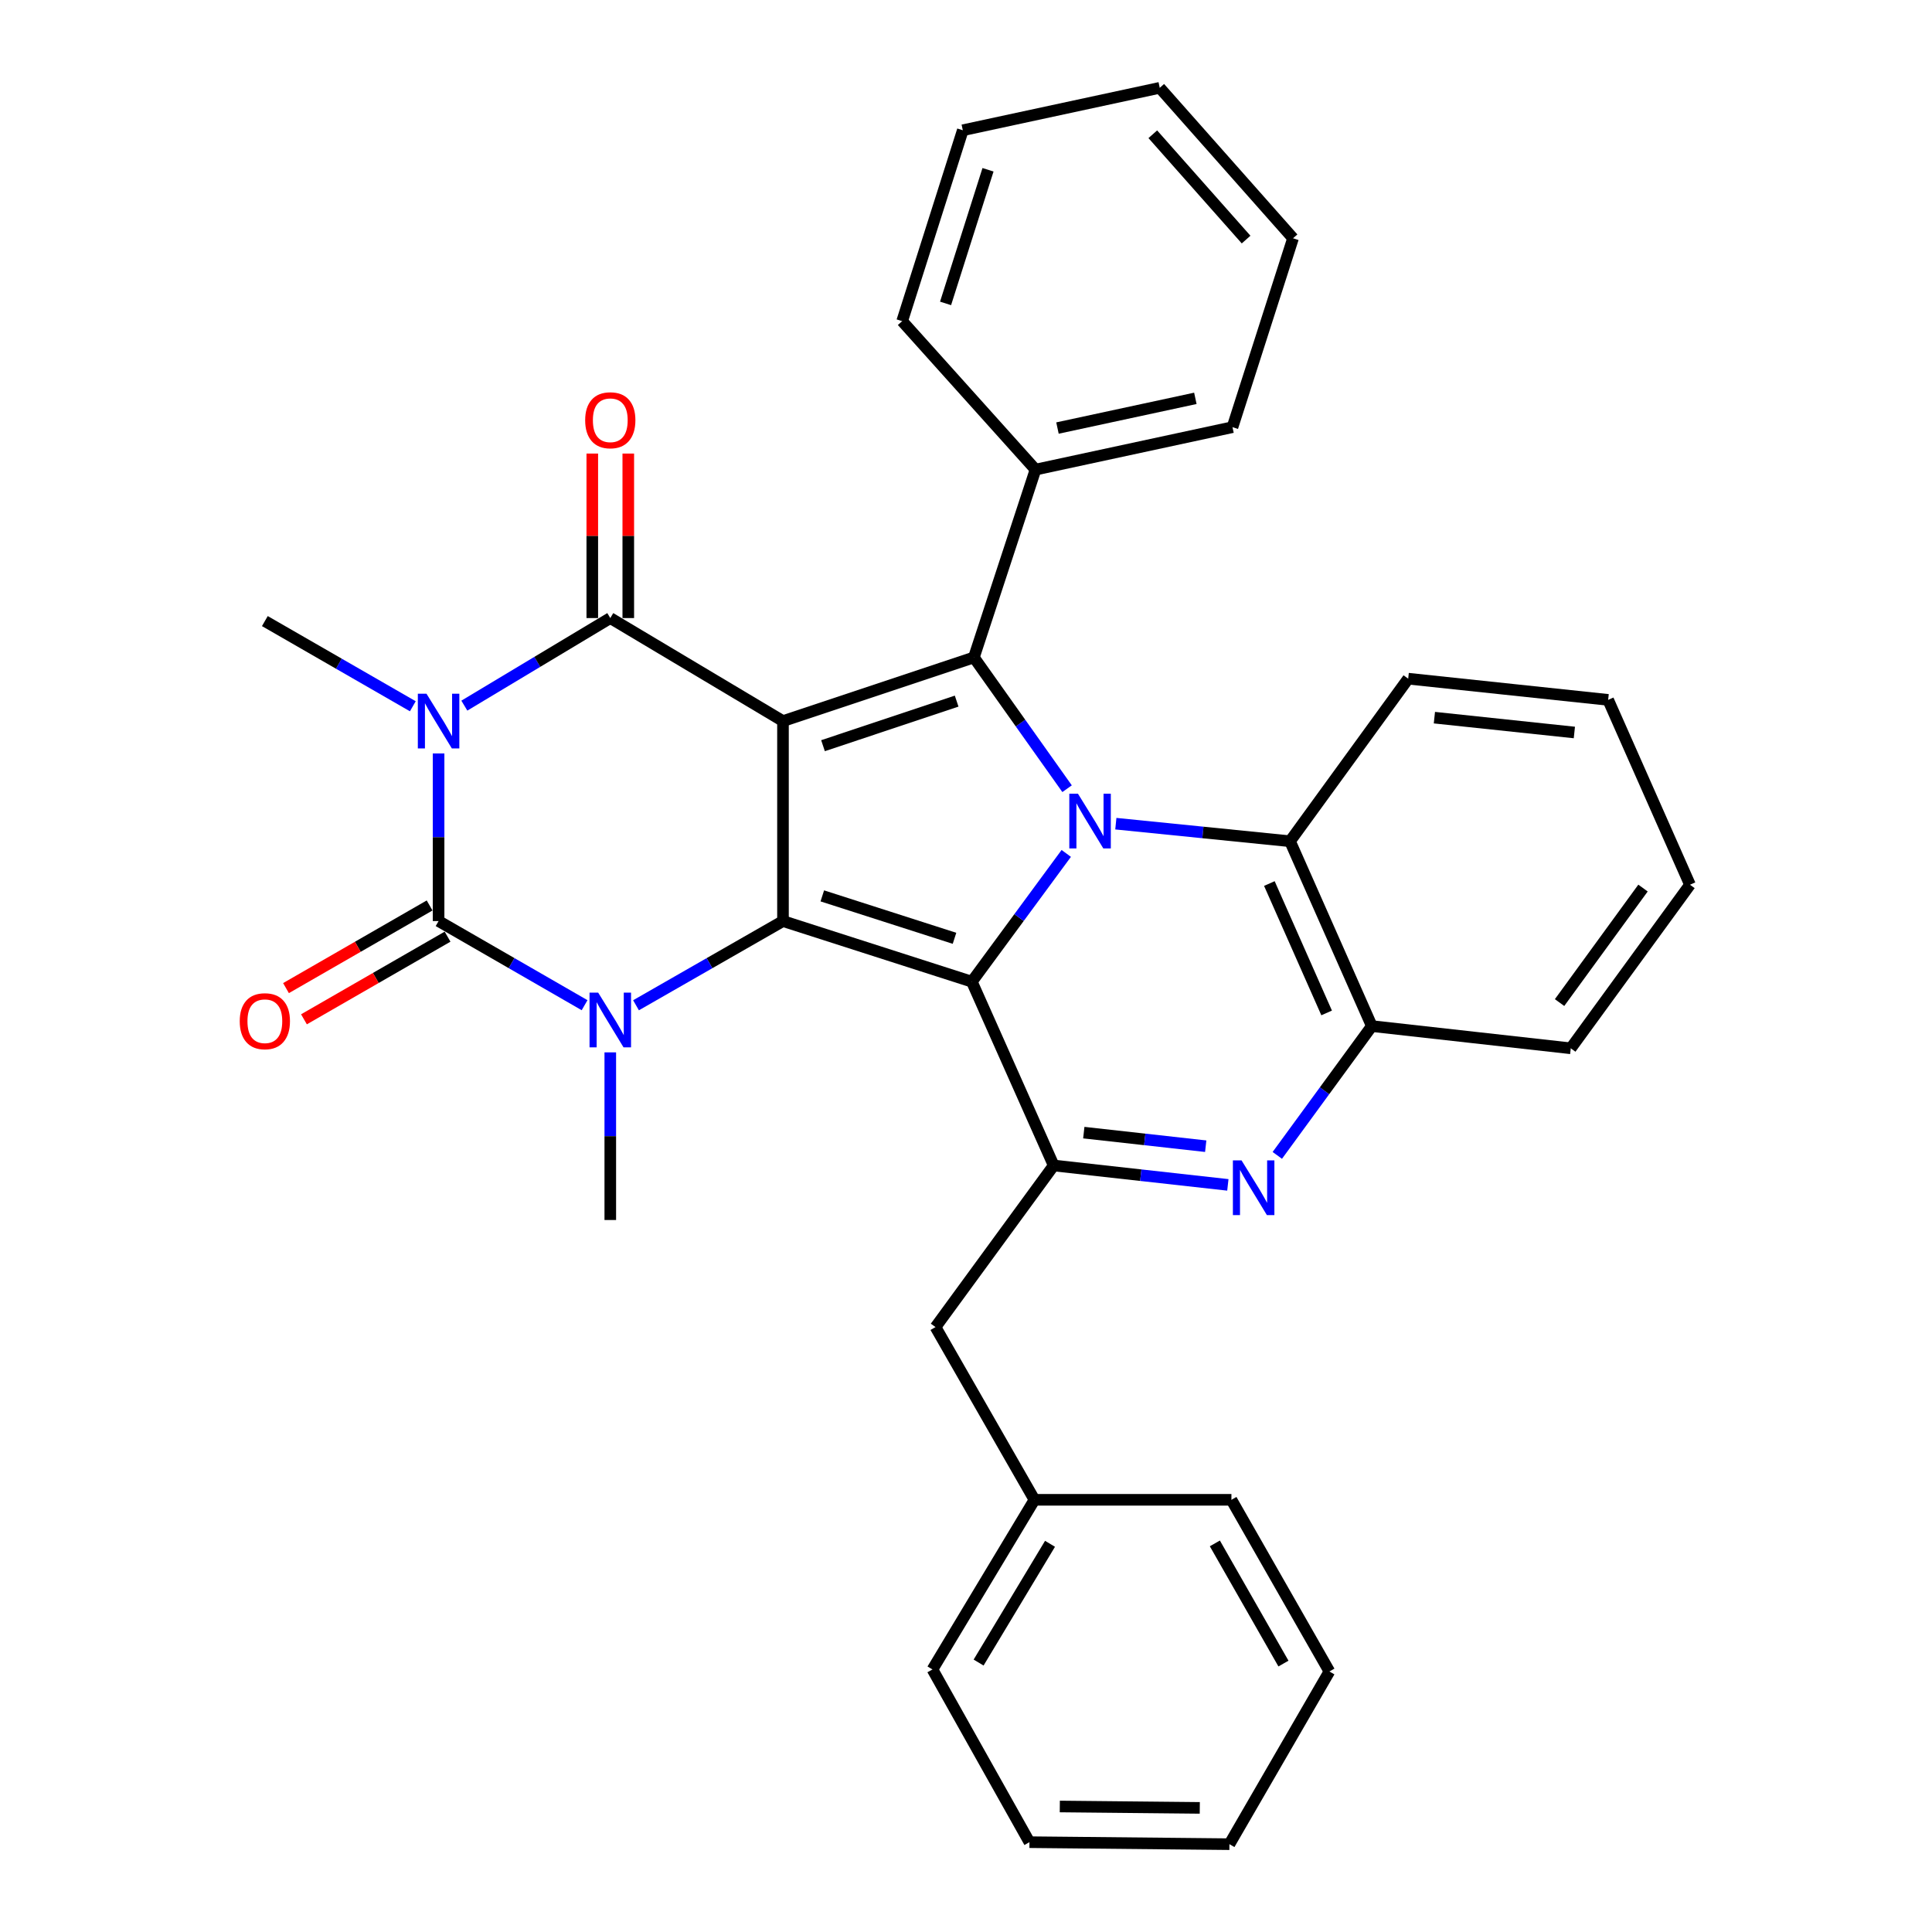 <?xml version='1.0' encoding='iso-8859-1'?>
<svg version='1.1' baseProfile='full'
              xmlns='http://www.w3.org/2000/svg'
                      xmlns:rdkit='http://www.rdkit.org/xml'
                      xmlns:xlink='http://www.w3.org/1999/xlink'
                  xml:space='preserve'
width='1000px' height='1000px' viewBox='0 0 1000 1000'>
<!-- END OF HEADER -->
<rect style='opacity:1.0;fill:#FFFFFF;stroke:none' width='1000' height='1000' x='0' y='0'> </rect>
<path class='bond-0' d='M 405.27,373.237 L 405.27,476.742' style='fill:none;fill-rule:evenodd;stroke:#000000;stroke-width:6px;stroke-linecap:butt;stroke-linejoin:miter;stroke-opacity:1' />
<path class='bond-4' d='M 405.27,373.237 L 315.883,319.91' style='fill:none;fill-rule:evenodd;stroke:#000000;stroke-width:6px;stroke-linecap:butt;stroke-linejoin:miter;stroke-opacity:1' />
<path class='bond-7' d='M 405.27,373.237 L 504.087,340.28' style='fill:none;fill-rule:evenodd;stroke:#000000;stroke-width:6px;stroke-linecap:butt;stroke-linejoin:miter;stroke-opacity:1' />
<path class='bond-7' d='M 425.987,385.967 L 495.159,362.898' style='fill:none;fill-rule:evenodd;stroke:#000000;stroke-width:6px;stroke-linecap:butt;stroke-linejoin:miter;stroke-opacity:1' />
<path class='bond-1' d='M 405.27,476.742 L 503.021,508.115' style='fill:none;fill-rule:evenodd;stroke:#000000;stroke-width:6px;stroke-linecap:butt;stroke-linejoin:miter;stroke-opacity:1' />
<path class='bond-1' d='M 425.627,463.708 L 494.052,485.669' style='fill:none;fill-rule:evenodd;stroke:#000000;stroke-width:6px;stroke-linecap:butt;stroke-linejoin:miter;stroke-opacity:1' />
<path class='bond-6' d='M 405.27,476.742 L 367.234,498.535' style='fill:none;fill-rule:evenodd;stroke:#000000;stroke-width:6px;stroke-linecap:butt;stroke-linejoin:miter;stroke-opacity:1' />
<path class='bond-6' d='M 367.234,498.535 L 329.198,520.328' style='fill:none;fill-rule:evenodd;stroke:#0000FF;stroke-width:6px;stroke-linecap:butt;stroke-linejoin:miter;stroke-opacity:1' />
<path class='bond-8' d='M 503.021,508.115 L 545.386,603.257' style='fill:none;fill-rule:evenodd;stroke:#000000;stroke-width:6px;stroke-linecap:butt;stroke-linejoin:miter;stroke-opacity:1' />
<path class='bond-33' d='M 503.021,508.115 L 527.456,474.922' style='fill:none;fill-rule:evenodd;stroke:#000000;stroke-width:6px;stroke-linecap:butt;stroke-linejoin:miter;stroke-opacity:1' />
<path class='bond-33' d='M 527.456,474.922 L 551.89,441.73' style='fill:none;fill-rule:evenodd;stroke:#0000FF;stroke-width:6px;stroke-linecap:butt;stroke-linejoin:miter;stroke-opacity:1' />
<path class='bond-2' d='M 552.32,408.232 L 528.204,374.256' style='fill:none;fill-rule:evenodd;stroke:#0000FF;stroke-width:6px;stroke-linecap:butt;stroke-linejoin:miter;stroke-opacity:1' />
<path class='bond-2' d='M 528.204,374.256 L 504.087,340.28' style='fill:none;fill-rule:evenodd;stroke:#000000;stroke-width:6px;stroke-linecap:butt;stroke-linejoin:miter;stroke-opacity:1' />
<path class='bond-10' d='M 577.554,426.334 L 622.632,430.879' style='fill:none;fill-rule:evenodd;stroke:#0000FF;stroke-width:6px;stroke-linecap:butt;stroke-linejoin:miter;stroke-opacity:1' />
<path class='bond-10' d='M 622.632,430.879 L 667.709,435.423' style='fill:none;fill-rule:evenodd;stroke:#000000;stroke-width:6px;stroke-linecap:butt;stroke-linejoin:miter;stroke-opacity:1' />
<path class='bond-3' d='M 240.344,365.237 L 278.113,342.574' style='fill:none;fill-rule:evenodd;stroke:#0000FF;stroke-width:6px;stroke-linecap:butt;stroke-linejoin:miter;stroke-opacity:1' />
<path class='bond-3' d='M 278.113,342.574 L 315.883,319.91' style='fill:none;fill-rule:evenodd;stroke:#000000;stroke-width:6px;stroke-linecap:butt;stroke-linejoin:miter;stroke-opacity:1' />
<path class='bond-5' d='M 227.013,389.984 L 227.013,433.363' style='fill:none;fill-rule:evenodd;stroke:#0000FF;stroke-width:6px;stroke-linecap:butt;stroke-linejoin:miter;stroke-opacity:1' />
<path class='bond-5' d='M 227.013,433.363 L 227.013,476.742' style='fill:none;fill-rule:evenodd;stroke:#000000;stroke-width:6px;stroke-linecap:butt;stroke-linejoin:miter;stroke-opacity:1' />
<path class='bond-16' d='M 213.679,365.561 L 175.383,343.517' style='fill:none;fill-rule:evenodd;stroke:#0000FF;stroke-width:6px;stroke-linecap:butt;stroke-linejoin:miter;stroke-opacity:1' />
<path class='bond-16' d='M 175.383,343.517 L 137.087,321.473' style='fill:none;fill-rule:evenodd;stroke:#000000;stroke-width:6px;stroke-linecap:butt;stroke-linejoin:miter;stroke-opacity:1' />
<path class='bond-13' d='M 325.198,319.91 L 325.198,277.336' style='fill:none;fill-rule:evenodd;stroke:#000000;stroke-width:6px;stroke-linecap:butt;stroke-linejoin:miter;stroke-opacity:1' />
<path class='bond-13' d='M 325.198,277.336 L 325.198,234.761' style='fill:none;fill-rule:evenodd;stroke:#FF0000;stroke-width:6px;stroke-linecap:butt;stroke-linejoin:miter;stroke-opacity:1' />
<path class='bond-13' d='M 306.567,319.91 L 306.567,277.336' style='fill:none;fill-rule:evenodd;stroke:#000000;stroke-width:6px;stroke-linecap:butt;stroke-linejoin:miter;stroke-opacity:1' />
<path class='bond-13' d='M 306.567,277.336 L 306.567,234.761' style='fill:none;fill-rule:evenodd;stroke:#FF0000;stroke-width:6px;stroke-linecap:butt;stroke-linejoin:miter;stroke-opacity:1' />
<path class='bond-12' d='M 222.366,468.668 L 185.2,490.058' style='fill:none;fill-rule:evenodd;stroke:#000000;stroke-width:6px;stroke-linecap:butt;stroke-linejoin:miter;stroke-opacity:1' />
<path class='bond-12' d='M 185.2,490.058 L 148.034,511.447' style='fill:none;fill-rule:evenodd;stroke:#FF0000;stroke-width:6px;stroke-linecap:butt;stroke-linejoin:miter;stroke-opacity:1' />
<path class='bond-12' d='M 231.659,484.816 L 194.494,506.205' style='fill:none;fill-rule:evenodd;stroke:#000000;stroke-width:6px;stroke-linecap:butt;stroke-linejoin:miter;stroke-opacity:1' />
<path class='bond-12' d='M 194.494,506.205 L 157.328,527.595' style='fill:none;fill-rule:evenodd;stroke:#FF0000;stroke-width:6px;stroke-linecap:butt;stroke-linejoin:miter;stroke-opacity:1' />
<path class='bond-34' d='M 227.013,476.742 L 264.796,498.516' style='fill:none;fill-rule:evenodd;stroke:#000000;stroke-width:6px;stroke-linecap:butt;stroke-linejoin:miter;stroke-opacity:1' />
<path class='bond-34' d='M 264.796,498.516 L 302.579,520.29' style='fill:none;fill-rule:evenodd;stroke:#0000FF;stroke-width:6px;stroke-linecap:butt;stroke-linejoin:miter;stroke-opacity:1' />
<path class='bond-17' d='M 315.883,544.705 L 315.883,588.089' style='fill:none;fill-rule:evenodd;stroke:#0000FF;stroke-width:6px;stroke-linecap:butt;stroke-linejoin:miter;stroke-opacity:1' />
<path class='bond-17' d='M 315.883,588.089 L 315.883,631.473' style='fill:none;fill-rule:evenodd;stroke:#000000;stroke-width:6px;stroke-linecap:butt;stroke-linejoin:miter;stroke-opacity:1' />
<path class='bond-14' d='M 504.087,340.28 L 535.978,243.068' style='fill:none;fill-rule:evenodd;stroke:#000000;stroke-width:6px;stroke-linecap:butt;stroke-linejoin:miter;stroke-opacity:1' />
<path class='bond-9' d='M 545.386,603.257 L 590.462,608.275' style='fill:none;fill-rule:evenodd;stroke:#000000;stroke-width:6px;stroke-linecap:butt;stroke-linejoin:miter;stroke-opacity:1' />
<path class='bond-9' d='M 590.462,608.275 L 635.538,613.292' style='fill:none;fill-rule:evenodd;stroke:#0000FF;stroke-width:6px;stroke-linecap:butt;stroke-linejoin:miter;stroke-opacity:1' />
<path class='bond-9' d='M 560.97,586.246 L 592.523,589.758' style='fill:none;fill-rule:evenodd;stroke:#000000;stroke-width:6px;stroke-linecap:butt;stroke-linejoin:miter;stroke-opacity:1' />
<path class='bond-9' d='M 592.523,589.758 L 624.077,593.27' style='fill:none;fill-rule:evenodd;stroke:#0000FF;stroke-width:6px;stroke-linecap:butt;stroke-linejoin:miter;stroke-opacity:1' />
<path class='bond-15' d='M 545.386,603.257 L 484.214,686.9' style='fill:none;fill-rule:evenodd;stroke:#000000;stroke-width:6px;stroke-linecap:butt;stroke-linejoin:miter;stroke-opacity:1' />
<path class='bond-35' d='M 661.128,598.026 L 685.591,564.565' style='fill:none;fill-rule:evenodd;stroke:#0000FF;stroke-width:6px;stroke-linecap:butt;stroke-linejoin:miter;stroke-opacity:1' />
<path class='bond-35' d='M 685.591,564.565 L 710.053,531.103' style='fill:none;fill-rule:evenodd;stroke:#000000;stroke-width:6px;stroke-linecap:butt;stroke-linejoin:miter;stroke-opacity:1' />
<path class='bond-11' d='M 667.709,435.423 L 710.053,531.103' style='fill:none;fill-rule:evenodd;stroke:#000000;stroke-width:6px;stroke-linecap:butt;stroke-linejoin:miter;stroke-opacity:1' />
<path class='bond-11' d='M 657.024,457.315 L 686.665,524.291' style='fill:none;fill-rule:evenodd;stroke:#000000;stroke-width:6px;stroke-linecap:butt;stroke-linejoin:miter;stroke-opacity:1' />
<path class='bond-19' d='M 667.709,435.423 L 728.881,351.283' style='fill:none;fill-rule:evenodd;stroke:#000000;stroke-width:6px;stroke-linecap:butt;stroke-linejoin:miter;stroke-opacity:1' />
<path class='bond-20' d='M 710.053,531.103 L 813.031,542.603' style='fill:none;fill-rule:evenodd;stroke:#000000;stroke-width:6px;stroke-linecap:butt;stroke-linejoin:miter;stroke-opacity:1' />
<path class='bond-21' d='M 535.978,243.068 L 637.931,221.104' style='fill:none;fill-rule:evenodd;stroke:#000000;stroke-width:6px;stroke-linecap:butt;stroke-linejoin:miter;stroke-opacity:1' />
<path class='bond-21' d='M 547.347,221.56 L 618.714,206.185' style='fill:none;fill-rule:evenodd;stroke:#000000;stroke-width:6px;stroke-linecap:butt;stroke-linejoin:miter;stroke-opacity:1' />
<path class='bond-22' d='M 535.978,243.068 L 466.96,166.225' style='fill:none;fill-rule:evenodd;stroke:#000000;stroke-width:6px;stroke-linecap:butt;stroke-linejoin:miter;stroke-opacity:1' />
<path class='bond-18' d='M 484.214,686.9 L 535.439,776.298' style='fill:none;fill-rule:evenodd;stroke:#000000;stroke-width:6px;stroke-linecap:butt;stroke-linejoin:miter;stroke-opacity:1' />
<path class='bond-23' d='M 535.439,776.298 L 482.641,864.102' style='fill:none;fill-rule:evenodd;stroke:#000000;stroke-width:6px;stroke-linecap:butt;stroke-linejoin:miter;stroke-opacity:1' />
<path class='bond-23' d='M 543.486,799.07 L 506.527,860.533' style='fill:none;fill-rule:evenodd;stroke:#000000;stroke-width:6px;stroke-linecap:butt;stroke-linejoin:miter;stroke-opacity:1' />
<path class='bond-24' d='M 535.439,776.298 L 637.382,776.298' style='fill:none;fill-rule:evenodd;stroke:#000000;stroke-width:6px;stroke-linecap:butt;stroke-linejoin:miter;stroke-opacity:1' />
<path class='bond-25' d='M 728.881,351.283 L 832.377,362.255' style='fill:none;fill-rule:evenodd;stroke:#000000;stroke-width:6px;stroke-linecap:butt;stroke-linejoin:miter;stroke-opacity:1' />
<path class='bond-25' d='M 742.441,371.456 L 814.888,379.136' style='fill:none;fill-rule:evenodd;stroke:#000000;stroke-width:6px;stroke-linecap:butt;stroke-linejoin:miter;stroke-opacity:1' />
<path class='bond-37' d='M 813.031,542.603 L 874.731,457.935' style='fill:none;fill-rule:evenodd;stroke:#000000;stroke-width:6px;stroke-linecap:butt;stroke-linejoin:miter;stroke-opacity:1' />
<path class='bond-37' d='M 807.229,518.93 L 850.419,459.663' style='fill:none;fill-rule:evenodd;stroke:#000000;stroke-width:6px;stroke-linecap:butt;stroke-linejoin:miter;stroke-opacity:1' />
<path class='bond-28' d='M 637.931,221.104 L 669.272,123.332' style='fill:none;fill-rule:evenodd;stroke:#000000;stroke-width:6px;stroke-linecap:butt;stroke-linejoin:miter;stroke-opacity:1' />
<path class='bond-27' d='M 466.96,166.225 L 498.343,67.418' style='fill:none;fill-rule:evenodd;stroke:#000000;stroke-width:6px;stroke-linecap:butt;stroke-linejoin:miter;stroke-opacity:1' />
<path class='bond-27' d='M 489.424,157.044 L 511.392,87.879' style='fill:none;fill-rule:evenodd;stroke:#000000;stroke-width:6px;stroke-linecap:butt;stroke-linejoin:miter;stroke-opacity:1' />
<path class='bond-30' d='M 482.641,864.102 L 532.841,953.51' style='fill:none;fill-rule:evenodd;stroke:#000000;stroke-width:6px;stroke-linecap:butt;stroke-linejoin:miter;stroke-opacity:1' />
<path class='bond-29' d='M 637.382,776.298 L 688.1,865.158' style='fill:none;fill-rule:evenodd;stroke:#000000;stroke-width:6px;stroke-linecap:butt;stroke-linejoin:miter;stroke-opacity:1' />
<path class='bond-29' d='M 628.809,798.863 L 664.311,861.064' style='fill:none;fill-rule:evenodd;stroke:#000000;stroke-width:6px;stroke-linecap:butt;stroke-linejoin:miter;stroke-opacity:1' />
<path class='bond-26' d='M 832.377,362.255 L 874.731,457.935' style='fill:none;fill-rule:evenodd;stroke:#000000;stroke-width:6px;stroke-linecap:butt;stroke-linejoin:miter;stroke-opacity:1' />
<path class='bond-31' d='M 498.343,67.418 L 600.286,45.455' style='fill:none;fill-rule:evenodd;stroke:#000000;stroke-width:6px;stroke-linecap:butt;stroke-linejoin:miter;stroke-opacity:1' />
<path class='bond-36' d='M 669.272,123.332 L 600.286,45.455' style='fill:none;fill-rule:evenodd;stroke:#000000;stroke-width:6px;stroke-linecap:butt;stroke-linejoin:miter;stroke-opacity:1' />
<path class='bond-36' d='M 644.978,124.005 L 596.687,69.49' style='fill:none;fill-rule:evenodd;stroke:#000000;stroke-width:6px;stroke-linecap:butt;stroke-linejoin:miter;stroke-opacity:1' />
<path class='bond-32' d='M 688.1,865.158 L 636.347,954.545' style='fill:none;fill-rule:evenodd;stroke:#000000;stroke-width:6px;stroke-linecap:butt;stroke-linejoin:miter;stroke-opacity:1' />
<path class='bond-38' d='M 532.841,953.51 L 636.347,954.545' style='fill:none;fill-rule:evenodd;stroke:#000000;stroke-width:6px;stroke-linecap:butt;stroke-linejoin:miter;stroke-opacity:1' />
<path class='bond-38' d='M 548.553,935.036 L 621.007,935.76' style='fill:none;fill-rule:evenodd;stroke:#000000;stroke-width:6px;stroke-linecap:butt;stroke-linejoin:miter;stroke-opacity:1' />
<path  class='atom-3' d='M 557.954 410.829
L 567.234 425.829
Q 568.154 427.309, 569.634 429.989
Q 571.114 432.669, 571.194 432.829
L 571.194 410.829
L 574.954 410.829
L 574.954 439.149
L 571.074 439.149
L 561.114 422.749
Q 559.954 420.829, 558.714 418.629
Q 557.514 416.429, 557.154 415.749
L 557.154 439.149
L 553.474 439.149
L 553.474 410.829
L 557.954 410.829
' fill='#0000FF'/>
<path  class='atom-4' d='M 220.753 359.077
L 230.033 374.077
Q 230.953 375.557, 232.433 378.237
Q 233.913 380.917, 233.993 381.077
L 233.993 359.077
L 237.753 359.077
L 237.753 387.397
L 233.873 387.397
L 223.913 370.997
Q 222.753 369.077, 221.513 366.877
Q 220.313 364.677, 219.953 363.997
L 219.953 387.397
L 216.273 387.397
L 216.273 359.077
L 220.753 359.077
' fill='#0000FF'/>
<path  class='atom-7' d='M 309.623 513.797
L 318.903 528.797
Q 319.823 530.277, 321.303 532.957
Q 322.783 535.637, 322.863 535.797
L 322.863 513.797
L 326.623 513.797
L 326.623 542.117
L 322.743 542.117
L 312.783 525.717
Q 311.623 523.797, 310.383 521.597
Q 309.183 519.397, 308.823 518.717
L 308.823 542.117
L 305.143 542.117
L 305.143 513.797
L 309.623 513.797
' fill='#0000FF'/>
<path  class='atom-10' d='M 642.622 600.618
L 651.902 615.618
Q 652.822 617.098, 654.302 619.778
Q 655.782 622.458, 655.862 622.618
L 655.862 600.618
L 659.622 600.618
L 659.622 628.938
L 655.742 628.938
L 645.782 612.538
Q 644.622 610.618, 643.382 608.418
Q 642.182 606.218, 641.822 605.538
L 641.822 628.938
L 638.142 628.938
L 638.142 600.618
L 642.622 600.618
' fill='#0000FF'/>
<path  class='atom-13' d='M 124.087 528.575
Q 124.087 521.775, 127.447 517.975
Q 130.807 514.175, 137.087 514.175
Q 143.367 514.175, 146.727 517.975
Q 150.087 521.775, 150.087 528.575
Q 150.087 535.455, 146.687 539.375
Q 143.287 543.255, 137.087 543.255
Q 130.847 543.255, 127.447 539.375
Q 124.087 535.495, 124.087 528.575
M 137.087 540.055
Q 141.407 540.055, 143.727 537.175
Q 146.087 534.255, 146.087 528.575
Q 146.087 523.015, 143.727 520.215
Q 141.407 517.375, 137.087 517.375
Q 132.767 517.375, 130.407 520.175
Q 128.087 522.975, 128.087 528.575
Q 128.087 534.295, 130.407 537.175
Q 132.767 540.055, 137.087 540.055
' fill='#FF0000'/>
<path  class='atom-14' d='M 302.883 217.52
Q 302.883 210.72, 306.243 206.92
Q 309.603 203.12, 315.883 203.12
Q 322.163 203.12, 325.523 206.92
Q 328.883 210.72, 328.883 217.52
Q 328.883 224.4, 325.483 228.32
Q 322.083 232.2, 315.883 232.2
Q 309.643 232.2, 306.243 228.32
Q 302.883 224.44, 302.883 217.52
M 315.883 229
Q 320.203 229, 322.523 226.12
Q 324.883 223.2, 324.883 217.52
Q 324.883 211.96, 322.523 209.16
Q 320.203 206.32, 315.883 206.32
Q 311.563 206.32, 309.203 209.12
Q 306.883 211.92, 306.883 217.52
Q 306.883 223.24, 309.203 226.12
Q 311.563 229, 315.883 229
' fill='#FF0000'/>
</svg>
